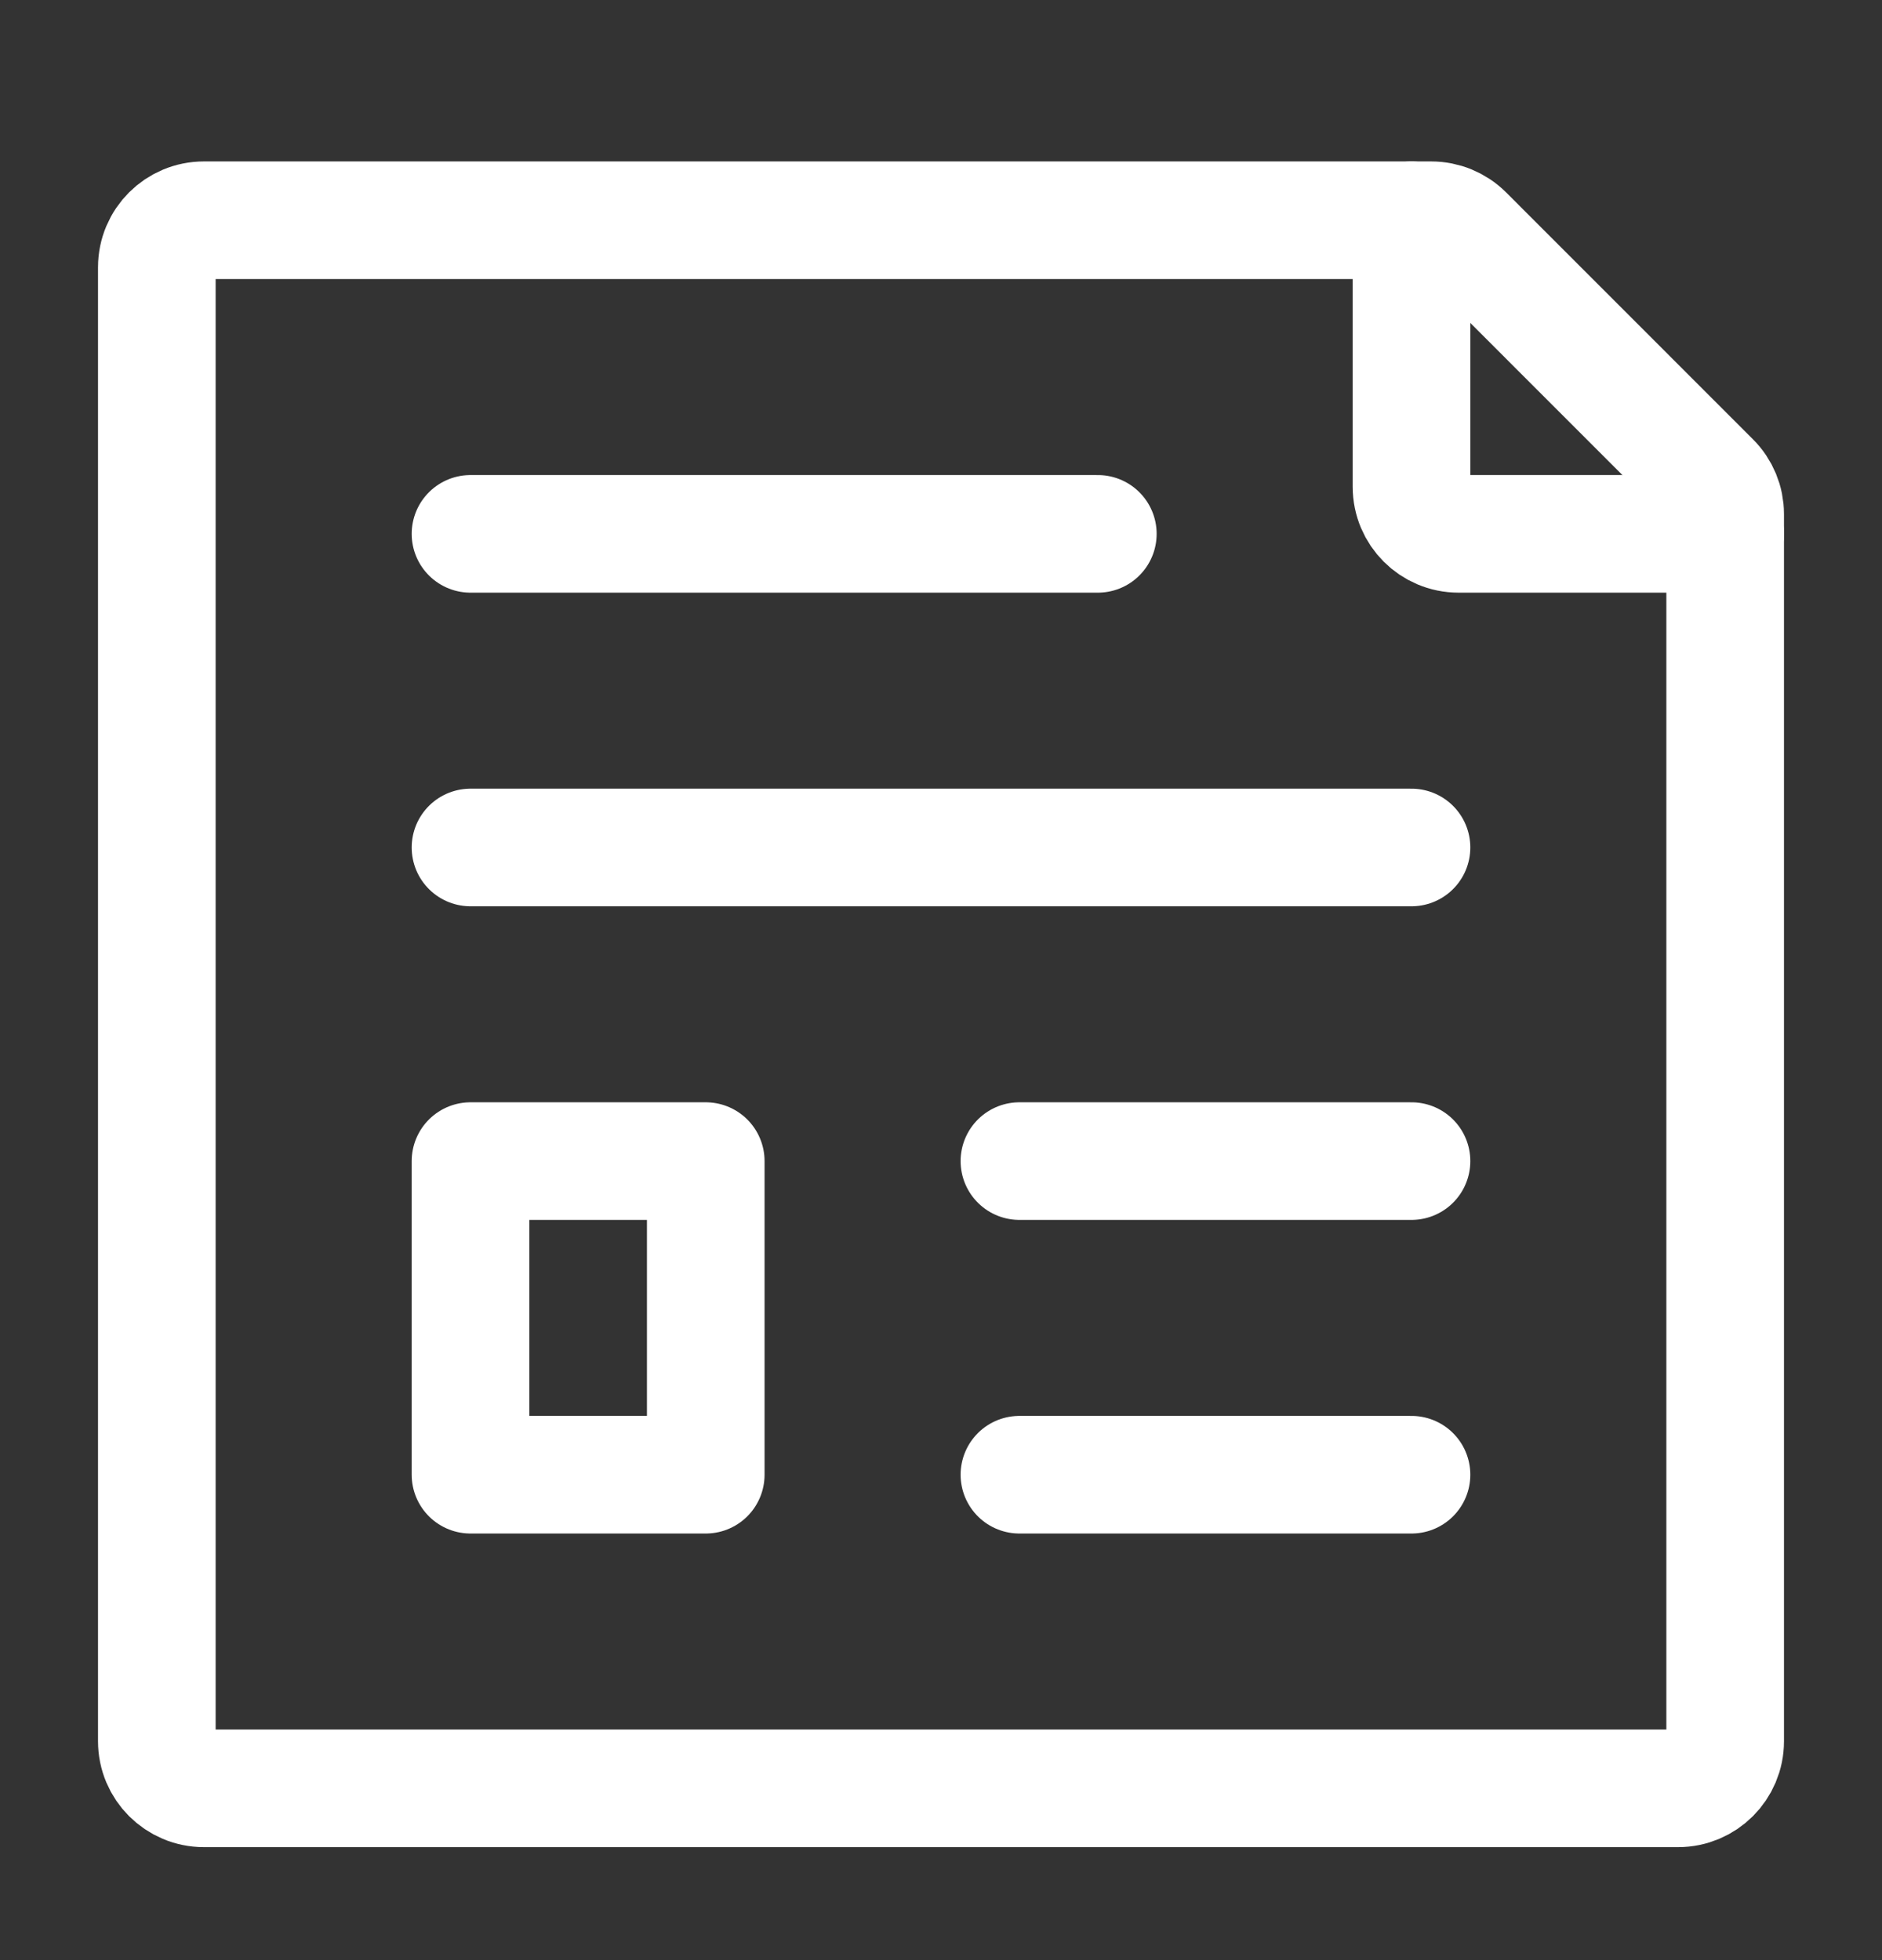 <svg width="24" height="25" viewBox="0 0 24 25" fill="none" xmlns="http://www.w3.org/2000/svg">
<rect x="0" y="0" width="24" height="25" fill="#333333" stroke="none"/>
<g id="journal-page">
<path id="Vector" d="M6 6.809L14 6.809" stroke="white" stroke-width="1.5" stroke-linecap="round" stroke-linejoin="round"/>
<path id="Vector_2" d="M6 10.809H18" stroke="white" stroke-width="1.5" stroke-linecap="round" stroke-linejoin="round"/>
<path id="Vector_3" d="M13 14.809L18 14.809" stroke="white" stroke-width="1.5" stroke-linecap="round" stroke-linejoin="round"/>
<path id="Vector_4" d="M13 18.809L18 18.809" stroke="white" stroke-width="1.5" stroke-linecap="round" stroke-linejoin="round"/>
<path id="Vector_5" d="M2 22.209V3.409C2 3.077 2.269 2.809 2.6 2.809H18.252C18.411 2.809 18.563 2.872 18.676 2.984L21.824 6.133C21.937 6.245 22 6.398 22 6.557V22.209C22 22.54 21.731 22.809 21.4 22.809H2.6C2.269 22.809 2 22.54 2 22.209Z" stroke="white" stroke-width="1.5" stroke-linecap="round" stroke-linejoin="round"/>
<path id="Vector_6" d="M6 18.809V14.809H9V18.809H6Z" stroke="white" stroke-width="1.5" stroke-linecap="round" stroke-linejoin="round"/>
<path id="Vector_7" d="M18 2.809V6.209C18 6.54 18.269 6.809 18.6 6.809H22" stroke="white" stroke-width="1.5" stroke-linecap="round" stroke-linejoin="round"/>
</g>
</svg>
